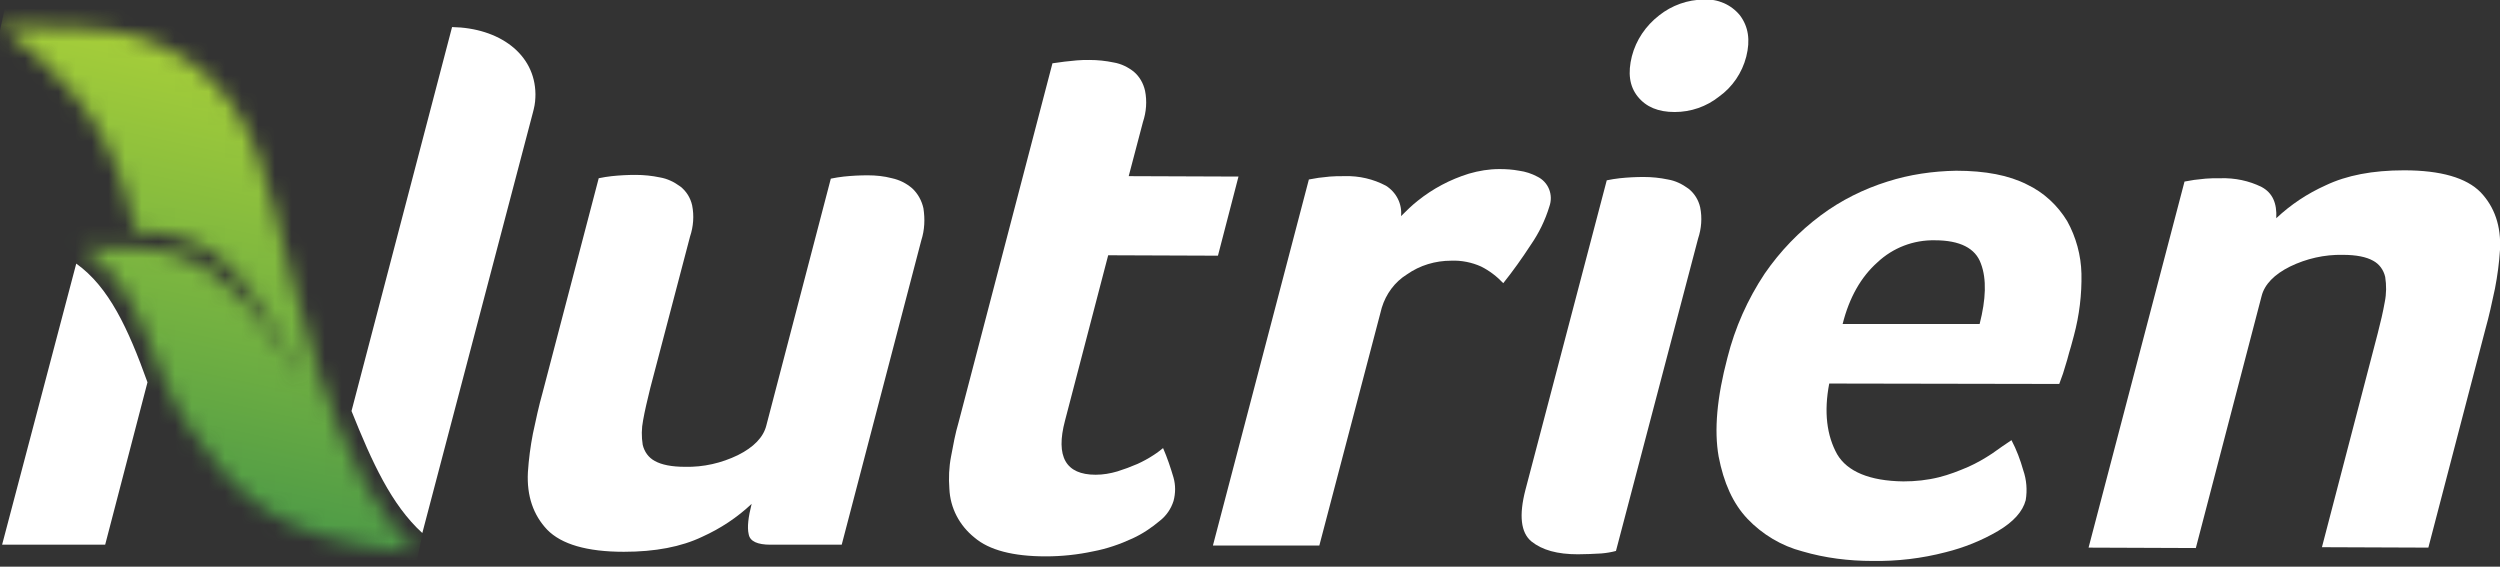 <svg width="150" height="34" viewBox="0 0 150 34" fill="none" xmlns="http://www.w3.org/2000/svg">
<rect x="0" y="0" width="150" height="34" fill="#333333" stroke="none"/>
<g clip-path="url(#clip0_4003_5206)">
<mask id="mask0_4003_5206" style="mask-type:luminance" maskUnits="userSpaceOnUse" x="0" y="1" width="26" height="33">
<path d="M0 1.624C0 1.624 3.922 4.098 6.134 8.195C7.541 10.794 7.868 13.118 8.095 13.867C12.469 13.942 14.329 15.916 16.843 20.414C17.396 21.388 17.974 22.413 18.527 23.362C17.723 22.138 16.817 20.789 16.013 19.714C14.203 17.265 11.865 14.967 8.27 14.892C7.441 14.867 7.19 14.867 6.863 14.867C6.536 14.867 6.109 14.867 4.801 14.842C8.673 16.991 8.974 22.313 11.438 25.761C13.7 28.934 15.686 31.583 21.418 32.682C22.222 32.832 24.133 33.132 25.013 33.082C23.831 32.082 22.901 30.683 21.845 28.909C20.739 26.835 19.834 24.637 19.13 22.388C18.074 18.965 16.994 14.742 16.44 12.493C15.36 7.946 13.524 3.773 8.12 2.149C6.486 1.674 3.369 1.599 1.508 1.599C0.603 1.599 0 1.624 0 1.624Z" fill="white"/>
</mask>
<g mask="url(#mask0_4003_5206)">
<path d="M-6.461 31.783L1.156 -3.523L31.624 2.973L24.007 38.279L-6.461 31.783Z" fill="url(#paint0_linear_4003_5206)"/>
</g>
<path d="M27.124 1.624L21.091 24.661C22.323 27.735 23.479 30.283 25.339 31.982L31.976 6.746L32.026 6.546C32.102 6.246 32.127 5.947 32.127 5.647C32.102 3.223 29.94 1.674 27.124 1.624Z" fill="white"/>
<path d="M4.575 15.816L0.126 32.682H6.31L8.849 22.937C7.692 19.714 6.536 17.215 4.575 15.816Z" fill="white"/>
<path d="M50.503 32.682H46.229C45.45 32.682 44.998 32.482 44.922 32.057C44.822 31.633 44.897 31.033 45.098 30.233C44.218 31.058 43.238 31.707 42.132 32.207C40.875 32.807 39.316 33.107 37.431 33.107C35.219 33.107 33.685 32.657 32.831 31.782C32.001 30.908 31.599 29.759 31.674 28.334C31.724 27.56 31.825 26.785 31.976 26.011C32.152 25.186 32.328 24.361 32.554 23.562L35.923 10.694C36.174 10.644 36.45 10.594 36.702 10.569C37.179 10.519 37.657 10.494 38.135 10.494C38.638 10.494 39.115 10.544 39.593 10.644C40.045 10.719 40.447 10.919 40.825 11.194C41.176 11.469 41.428 11.868 41.528 12.318C41.654 12.943 41.604 13.592 41.403 14.192L39.015 23.287C38.839 24.012 38.688 24.636 38.587 25.211C38.487 25.711 38.487 26.21 38.562 26.685C38.663 27.11 38.914 27.46 39.291 27.66C39.693 27.885 40.297 28.009 41.101 28.009C42.207 28.035 43.288 27.785 44.269 27.31C45.224 26.835 45.802 26.235 45.978 25.536L49.849 10.719C50.101 10.669 50.377 10.619 50.629 10.594C51.106 10.544 51.584 10.519 52.061 10.519C52.564 10.519 53.042 10.569 53.519 10.694C53.972 10.794 54.374 10.994 54.726 11.294C55.078 11.618 55.304 12.043 55.405 12.493C55.505 13.143 55.48 13.792 55.279 14.417L50.503 32.682Z" fill="white"/>
<path d="M56.963 29.334C56.913 28.684 56.938 28.035 57.064 27.385C57.19 26.71 57.315 26.011 57.516 25.336L63.147 3.798L63.876 3.698C64.103 3.673 64.354 3.648 64.605 3.623C64.857 3.598 65.108 3.598 65.359 3.598C65.862 3.598 66.34 3.648 66.817 3.748C67.27 3.823 67.672 4.023 68.024 4.298C68.376 4.597 68.602 4.997 68.703 5.447C68.829 6.072 68.778 6.721 68.577 7.321L67.722 10.569L74.309 10.594L73.077 15.341L66.491 15.316L63.901 25.236C63.323 27.41 63.952 28.484 65.737 28.484C66.189 28.484 66.616 28.409 67.044 28.284C67.446 28.159 67.848 28.009 68.25 27.835C68.577 27.685 68.904 27.51 69.206 27.31C69.482 27.135 69.658 26.985 69.784 26.885C70.035 27.46 70.236 28.059 70.412 28.659C70.538 29.109 70.538 29.584 70.412 30.058C70.261 30.533 69.985 30.933 69.608 31.233C69.105 31.657 68.552 32.032 67.949 32.307C67.195 32.657 66.39 32.932 65.586 33.082C64.656 33.282 63.7 33.382 62.745 33.382C60.784 33.382 59.351 33.007 58.472 32.257C57.567 31.533 57.014 30.483 56.963 29.334Z" fill="white"/>
<path d="M84.062 12.968C84.389 12.643 84.716 12.318 85.068 12.043C85.973 11.319 87.004 10.769 88.135 10.419C88.738 10.244 89.341 10.144 89.97 10.144C90.372 10.144 90.749 10.169 91.151 10.244C91.528 10.294 91.906 10.419 92.232 10.594C92.911 10.919 93.213 11.693 92.961 12.393C92.71 13.218 92.333 13.992 91.83 14.717C91.327 15.491 90.774 16.266 90.196 16.991C89.819 16.591 89.367 16.241 88.864 15.991C88.311 15.741 87.682 15.616 87.079 15.641C86.124 15.641 85.194 15.916 84.414 16.466C83.685 16.916 83.157 17.64 82.906 18.465L79.16 32.732H72.775L78.532 10.769L79.11 10.669C79.311 10.644 79.537 10.619 79.789 10.594C80.04 10.569 80.342 10.569 80.694 10.569C81.549 10.544 82.403 10.744 83.157 11.144C83.786 11.543 84.138 12.243 84.062 12.968Z" fill="white"/>
<path d="M96.958 33.057C96.682 33.132 96.38 33.182 96.079 33.207C95.626 33.232 95.148 33.257 94.671 33.257C93.439 33.257 92.534 33.007 91.88 32.482C91.252 31.957 91.126 30.933 91.528 29.384L96.405 10.819C96.657 10.769 96.933 10.719 97.184 10.694C97.662 10.644 98.14 10.619 98.617 10.619C99.12 10.619 99.598 10.669 100.075 10.769C100.528 10.844 100.93 11.044 101.307 11.319C101.659 11.594 101.911 11.993 102.011 12.443C102.137 13.068 102.086 13.717 101.885 14.317L96.958 33.057ZM104.776 3.398C104.525 4.373 103.947 5.222 103.142 5.797C102.388 6.396 101.458 6.721 100.478 6.721C99.497 6.721 98.768 6.421 98.266 5.797C97.763 5.172 97.662 4.373 97.913 3.373C98.165 2.399 98.743 1.549 99.547 0.924C100.302 0.325 101.257 -0.025 102.237 -0.025C103.067 -0.075 103.871 0.275 104.399 0.924C104.902 1.599 105.028 2.399 104.776 3.398Z" fill="white"/>
<path d="M114.203 28.884C114.932 28.884 115.636 28.809 116.34 28.634C116.943 28.484 117.521 28.259 118.1 28.01C118.602 27.785 119.08 27.51 119.532 27.21C119.96 26.91 120.337 26.635 120.689 26.41C120.99 26.985 121.217 27.585 121.393 28.209C121.594 28.784 121.644 29.409 121.543 30.009C121.368 30.683 120.814 31.308 119.884 31.858C118.904 32.432 117.848 32.857 116.742 33.132C115.309 33.507 113.826 33.681 112.343 33.657C110.935 33.657 109.502 33.482 108.145 33.082C106.888 32.757 105.732 32.057 104.852 31.133C103.972 30.208 103.419 28.959 103.117 27.385C102.841 25.811 103.017 23.837 103.645 21.463C104.098 19.664 104.852 17.965 105.882 16.416C106.812 15.067 107.944 13.892 109.251 12.918C110.458 12.018 111.815 11.344 113.248 10.894C114.58 10.469 115.963 10.269 117.371 10.244C119.13 10.244 120.538 10.519 121.619 11.069C122.624 11.544 123.454 12.318 124.032 13.268C124.56 14.217 124.862 15.317 124.887 16.416C124.912 17.665 124.761 18.915 124.434 20.139L124.258 20.789C124.183 21.038 124.108 21.288 124.032 21.588L123.781 22.413C123.705 22.638 123.63 22.837 123.555 23.037L109.754 23.012C109.427 24.711 109.603 26.136 110.231 27.26C110.835 28.285 112.167 28.859 114.203 28.884ZM118.778 19.439C119.155 17.965 119.206 16.741 118.854 15.816C118.527 14.892 117.597 14.417 116.088 14.417C114.806 14.392 113.575 14.867 112.645 15.741C111.664 16.616 110.96 17.84 110.558 19.439H118.778Z" fill="white"/>
<path d="M131.75 32.882L125.314 32.857L131.071 10.894L131.649 10.794C131.85 10.769 132.076 10.744 132.328 10.719C132.579 10.694 132.881 10.694 133.233 10.694C134.087 10.669 134.942 10.844 135.696 11.219C136.35 11.569 136.626 12.193 136.576 13.093C137.456 12.268 138.436 11.618 139.542 11.119C140.799 10.519 142.358 10.219 144.243 10.219C146.455 10.219 147.989 10.669 148.844 11.543C149.673 12.418 150.075 13.567 150 14.992C149.95 15.766 149.849 16.541 149.698 17.315C149.522 18.14 149.346 18.964 149.12 19.764L145.701 32.857L139.316 32.832L142.66 20.014C142.836 19.339 142.986 18.69 143.087 18.115C143.188 17.615 143.188 17.116 143.112 16.616C143.012 16.191 142.76 15.841 142.383 15.641C141.981 15.416 141.378 15.291 140.573 15.291C139.467 15.267 138.386 15.516 137.406 15.991C136.45 16.466 135.872 17.066 135.696 17.765L131.75 32.882Z" fill="white"/>
</g>
<defs>
<linearGradient id="paint0_linear_4003_5206" x1="9.801" y1="30.257" x2="15.466" y2="3.663" gradientUnits="userSpaceOnUse">
<stop stop-color="#4E9B47"/>
<stop offset="0.33" stop-color="#6CAD42"/>
<stop offset="1" stop-color="#A6CE39"/>
</linearGradient>
<clipPath id="clip0_4003_5206">
<rect width="150" height="33.607" fill="white"/>
</clipPath>
</defs>
</svg>
